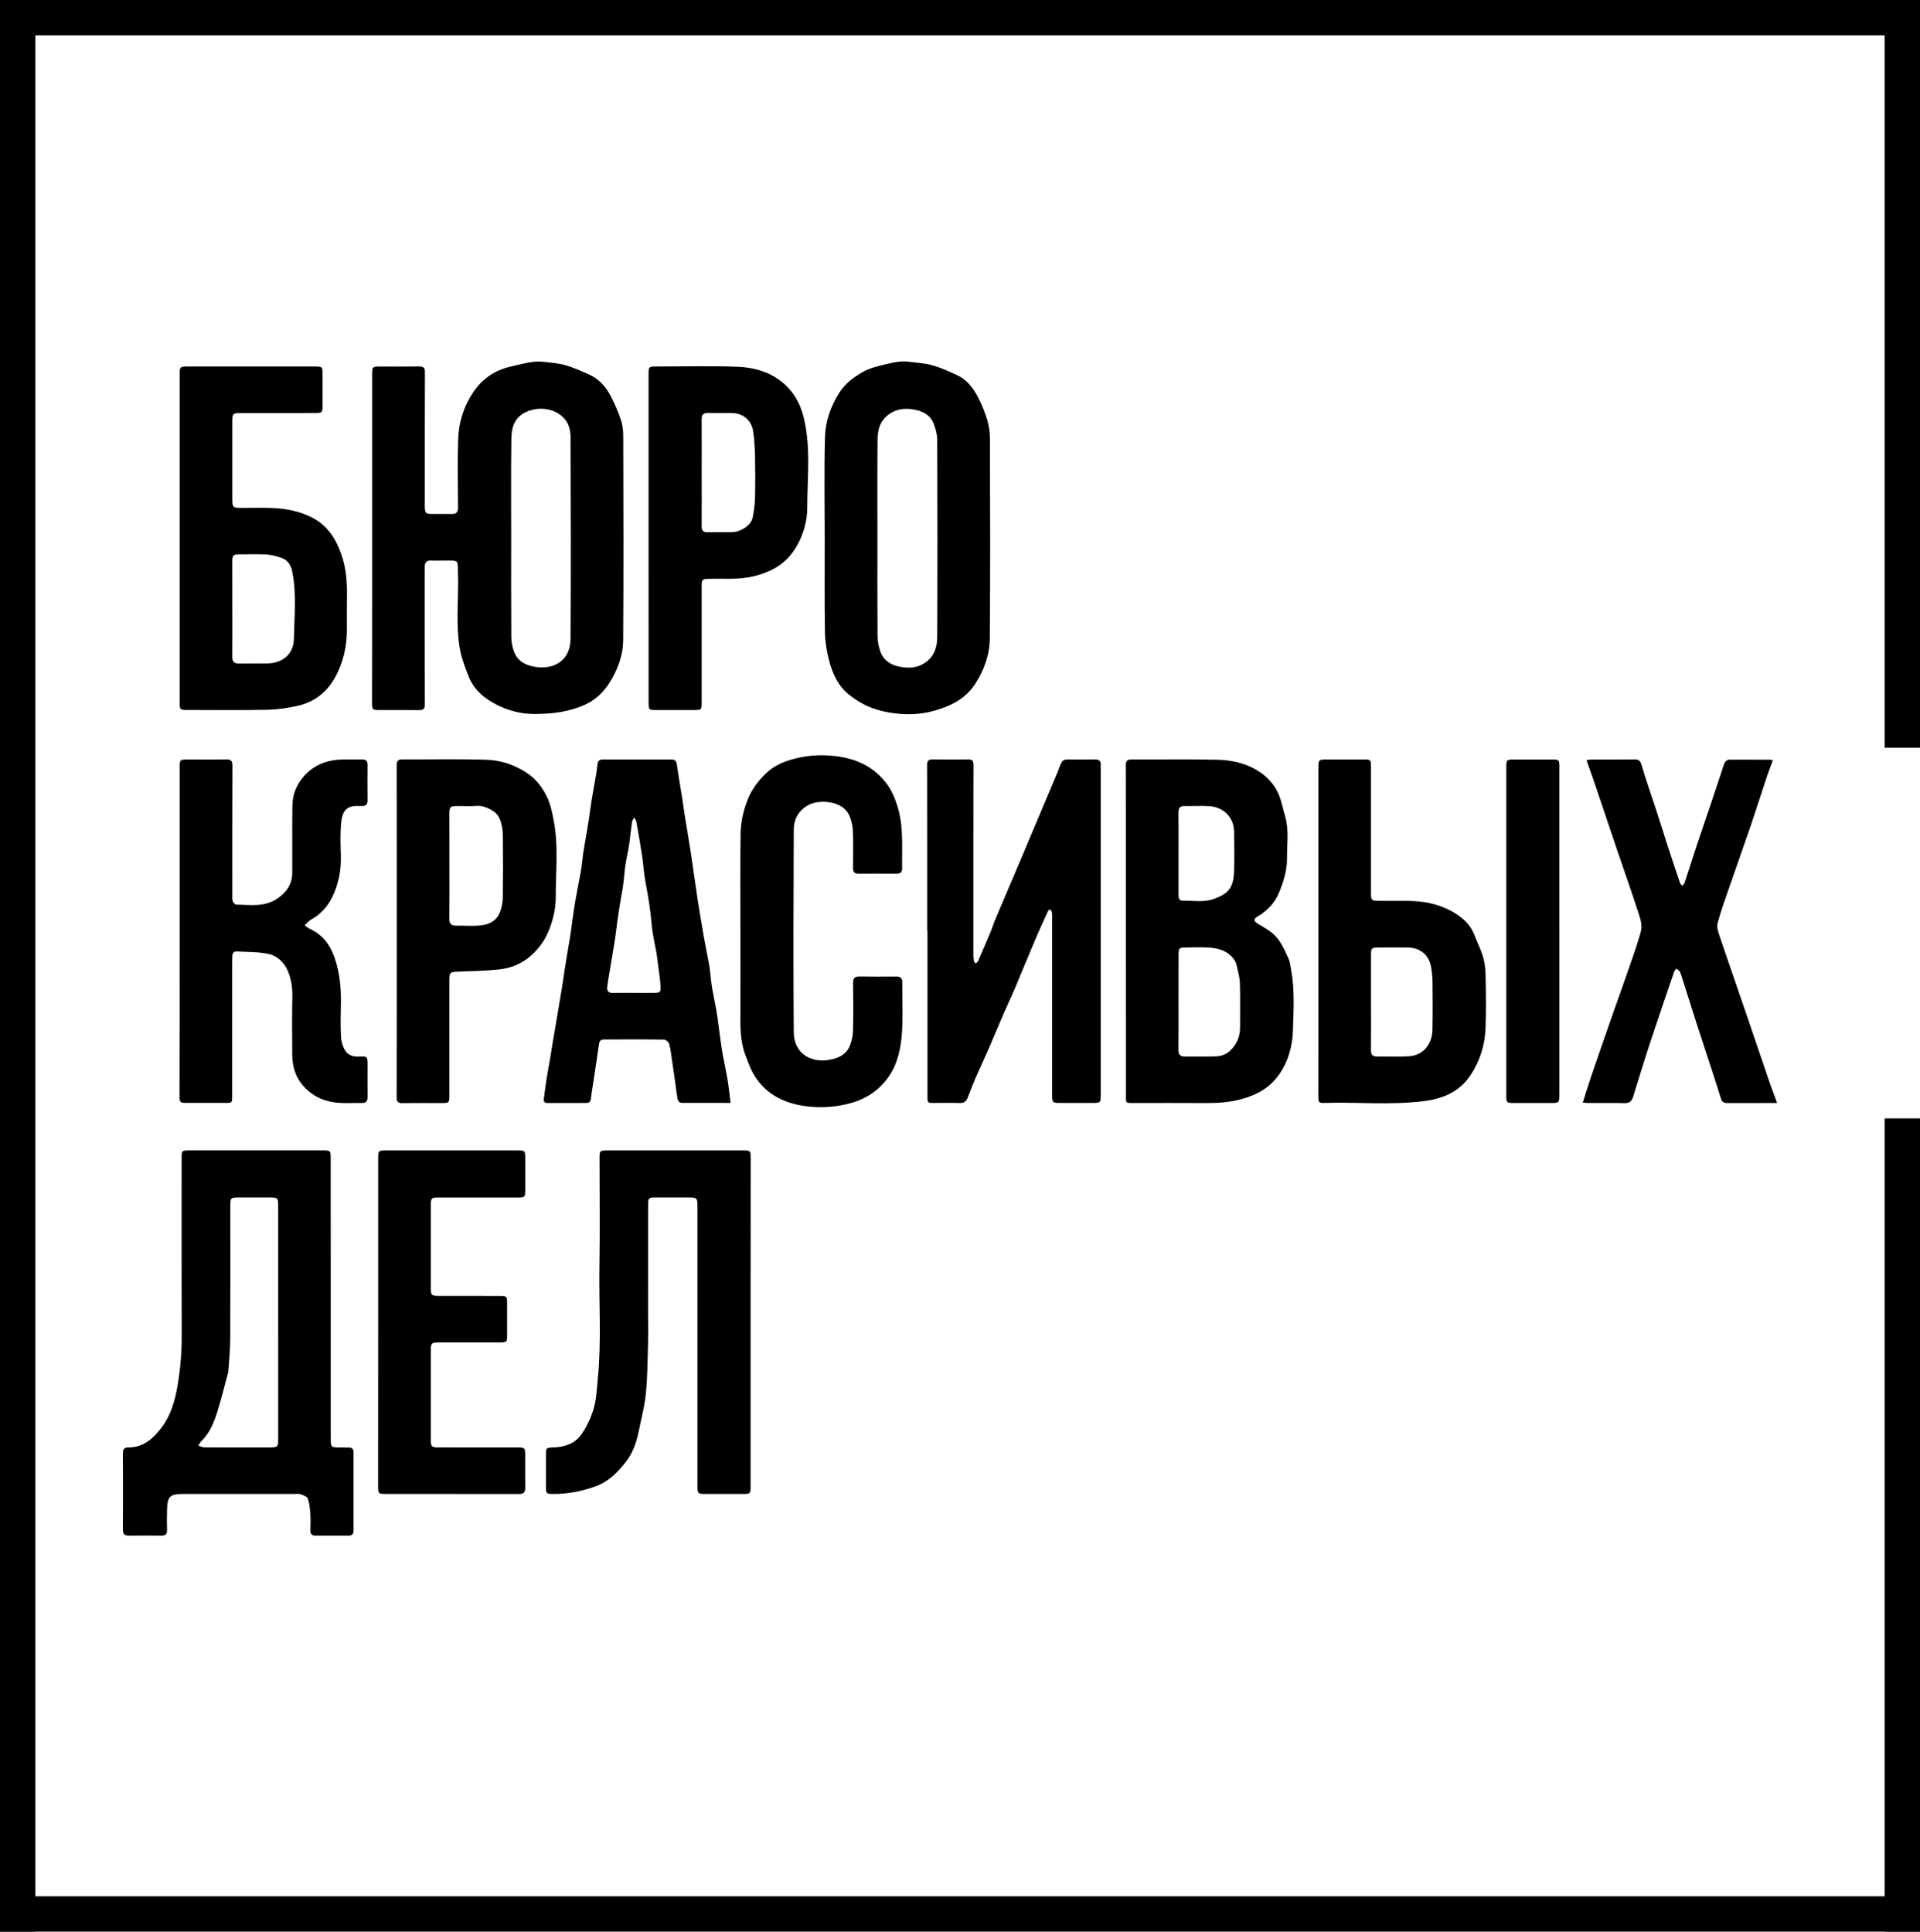 <?xml version="1.0" encoding="UTF-8"?> <svg xmlns="http://www.w3.org/2000/svg" xmlns:xlink="http://www.w3.org/1999/xlink" version="1.1" x="0px" y="0px" viewBox="0 0 462 464.87" style="enable-background:new 0 0 462 464.87;" xml:space="preserve"> <style type="text/css"> .st0{display:none;} .st1{display:inline;fill:#AB29B2;} .st2{clip-path:url(#SVGID_2_);} </style> <g id="Слой_6" class="st0"> <rect x="8.5" y="9.94" class="st1" width="444.99" height="444.99"></rect> </g> <g id="Слой_1"> <g> <defs> <rect id="SVGID_1_" x="-2.83" y="61.67" width="462" height="340"></rect> </defs> <clipPath id="SVGID_2_"> <use xlink:href="#SVGID_1_" style="overflow:visible;"></use> </clipPath> <path class="st2" d="M89.55,129.5c0-13.08,0-26.16,0-39.23c0-2.05,0.01-2.06,2.09-2.06c3.08,0,6.16,0.03,9.24-0.02 c1.04-0.01,1.38,0.34,1.37,1.39c-0.04,10.6-0.03,21.2-0.03,31.8c0,2.25,0.06,2.31,2.26,2.32c1.4,0,2.8-0.03,4.2,0 c1.12,0.03,1.55-0.45,1.54-1.58c-0.04-5.48-0.14-10.96,0.03-16.44c0.12-4.02,1.31-7.78,3.56-11.19c2.3-3.48,5.46-5.52,9.53-6.38 c2.48-0.53,4.91-1.34,7.49-1.03c1.76,0.21,3.56,0.32,5.25,0.81c1.96,0.56,3.84,1.43,5.71,2.26c2.4,1.06,4.03,2.98,5.2,5.24 c0.96,1.86,1.8,3.8,2.46,5.79c0.4,1.21,0.52,2.57,0.52,3.87c0.04,16.32,0.09,32.64-0.02,48.95c-0.02,3.73-1.32,7.2-3.35,10.4 c-1.48,2.34-3.44,4.11-5.89,5.22c-1.78,0.81-3.73,1.36-5.66,1.71c-2.06,0.37-4.18,0.48-6.28,0.5c-3.18,0.03-6.28-0.74-9.08-2.13 c-3.02-1.5-5.65-3.65-6.94-6.95c-0.8-2.05-1.62-4.14-2.03-6.29c-1.16-6.09-0.31-12.26-0.51-18.4c-0.11-3.38,0.38-3.15-3.19-3.15 c-1.08,0-2.16,0.05-3.24-0.01c-1.15-0.06-1.61,0.47-1.57,1.57c0.01,0.28-0.01,0.56-0.01,0.84c0,10.72-0.01,21.44,0.03,32.16 c0.01,1.14-0.37,1.45-1.45,1.43c-3.12-0.05-6.24-0.01-9.36-0.02c-1.84,0-1.9-0.06-1.9-1.88C89.55,155.82,89.55,142.66,89.55,129.5 M123,129.47c0,7.96-0.03,15.91,0.03,23.86c0.01,1.2,0.26,2.46,0.69,3.59c0.71,1.88,2.21,2.92,4.18,3.39 c4.88,1.17,9.35-0.98,9.39-6.58c0.12-16.15,0.07-32.3,0-48.45c-0.01-1.66-0.36-3.41-1.66-4.73c-2.22-2.27-5.94-2.83-9.09-1.38 c-2.71,1.25-3.46,3.68-3.49,6.3C122.93,113.48,123,121.48,123,129.47"></path> <path class="st2" d="M79.59,312.62c0,11.16,0,22.32,0,33.48c0,2.22,0.03,2.25,2.3,2.25c0.68,0,1.36,0.01,2.04,0.01 c0.81-0.01,1.15,0.4,1.14,1.19c-0.01,6.28-0.01,12.56,0,18.84c0,0.8-0.35,1.17-1.16,1.17c-2.68-0.01-5.36-0.01-8.04,0 c-0.89,0.01-1.2-0.44-1.18-1.27c0.02-1.28,0.07-2.56-0.01-3.84c-0.09-1.26-0.19-2.55-0.58-3.73c-0.17-0.51-1.05-0.86-1.68-1.1 c-0.46-0.18-1.03-0.08-1.55-0.08c-8.92,0-17.84,0-26.76,0c-3.25,0-3.85,0.57-3.92,3.9c-0.04,1.6-0.04,3.2,0,4.8 c0.03,0.99-0.4,1.34-1.37,1.33c-2.6-0.03-5.2-0.04-7.8,0c-1.01,0.01-1.45-0.33-1.45-1.39c0.03-6.16,0.02-12.32,0-18.48 c0-0.98,0.39-1.36,1.36-1.36c3.51,0.02,5.86-2.08,7.82-4.61c2.39-3.1,3.4-6.78,4.03-10.6c0.63-3.81,0.95-7.63,0.94-11.5 c-0.04-14.24-0.02-28.48-0.02-42.72c0-2.04,0-2.05,2.09-2.05c10.6,0,21.2,0,31.8,0c1.97,0,1.98,0.01,1.98,2.03 C79.59,290.14,79.59,301.38,79.59,312.62 M66.93,318.27v-15.48c0-4.12,0-8.24,0-12.36c0-2.21-0.03-2.24-2.18-2.24 c-2.4,0-4.8,0-7.2,0c-2.09,0-2.12,0.03-2.13,2.15c0,0.4,0,0.8,0,1.2c0,10.32,0.03,20.64-0.02,30.95 c-0.01,2.49-0.29,4.99-0.45,7.48c-0.01,0.08-0.01,0.16-0.03,0.24c-0.81,3.02-1.55,6.06-2.47,9.04c-0.84,2.74-1.81,5.45-3.95,7.53 c-0.32,0.31-0.51,0.75-0.76,1.13c0.47,0.14,0.93,0.41,1.4,0.42c5.2,0.03,10.4,0.02,15.6,0.02c2.12,0,2.2-0.09,2.2-2.25 C66.93,336.82,66.93,327.55,66.93,318.27"></path> <path class="st2" d="M270.91,224.02c0-13.28,0.01-26.55-0.02-39.83c0-1.15,0.39-1.43,1.46-1.42c6.88,0.04,13.76-0.1,20.63,0.07 c3,0.07,6.03,0.67,8.72,2.09c2.46,1.3,4.54,3.21,5.75,5.73c0.88,1.82,1.23,3.89,1.8,5.86c0.95,3.29,0.41,6.67,0.44,10 c0.02,2.86-0.8,5.59-1.9,8.26c-1.08,2.61-2.88,4.43-5.24,5.82c-0.94,0.55-0.91,1.07,0.01,1.64c1.11,0.68,2.26,1.32,3.3,2.1 c2.13,1.59,3.1,4,4.17,6.3c0.39,0.84,0.48,1.84,0.65,2.77c0.89,4.83,0.57,9.71,0.43,14.56c-0.11,3.64-0.99,7.14-3.11,10.32 c-2.33,3.48-5.55,5.23-9.45,6.27c-2.74,0.73-5.47,0.91-8.26,0.9c-5.92-0.04-11.84-0.01-17.76-0.01c-1.61,0-1.61-0.01-1.61-1.6 L270.91,224.02L270.91,224.02z M283.58,241.08c0,3.84,0.03,7.67-0.02,11.51c-0.01,1.15,0.36,1.7,1.58,1.68 c2.48-0.04,4.95,0.05,7.43-0.04c1.32-0.04,2.53-0.48,3.54-1.48c1.58-1.55,2.29-3.39,2.28-5.56c-0.01-3.51,0.07-7.03-0.04-10.54 c-0.04-1.4-0.45-2.79-0.75-4.18c-0.11-0.53-0.32-1.08-0.62-1.51c-1.49-2.1-3.72-2.78-6.12-2.92c-1.87-0.11-3.75-0.04-5.63-0.02 c-1.47,0.01-1.63,0.18-1.64,1.68C283.57,233.49,283.58,237.28,283.58,241.08 M283.58,205.36c0,3.32,0,6.64,0,9.96 c0,0.73,0.07,1.46,1.01,1.44c2.54-0.04,5.11,0.47,7.6-0.46c3.17-1.19,4.57-2.44,4.74-6.35c0.14-3.27,0.07-6.56,0.02-9.83 c-0.05-3.43-2.55-5.84-5.8-6.09c-2.03-0.16-4.08-0.01-6.12-0.04c-1.07-0.01-1.47,0.47-1.46,1.54 C283.6,198.81,283.58,202.08,283.58,205.36"></path> <path class="st2" d="M223.12,224.03c0-13.32,0.01-26.64-0.02-39.96c0-1.03,0.38-1.32,1.33-1.31c2.84,0.04,5.68,0.04,8.52,0 c1-0.02,1.29,0.35,1.29,1.34c-0.03,15.12-0.03,30.24-0.02,45.36c0,0.6,0.01,1.2,0.1,1.79c0.03,0.23,0.3,0.42,0.45,0.62 c0.18-0.17,0.44-0.31,0.54-0.51c1.02-2.32,2.03-4.66,3.01-7c0.43-1.02,0.74-2.1,1.18-3.12c1.88-4.47,3.8-8.92,5.69-13.38 c1.78-4.21,3.55-8.42,5.33-12.63c1.26-3,2.52-6,3.79-9c0.03-0.07,0.08-0.14,0.11-0.21c1.44-3.98,1.04-3.15,4.97-3.24 c1.36-0.03,2.72,0.03,4.08-0.01c1.05-0.04,1.48,0.42,1.39,1.43c-0.02,0.24,0,0.48,0,0.72c0,26.12,0,52.24,0,78.35 c0,2.17,0,2.17-2.21,2.17c-2.48,0-4.96,0-7.44,0c-1.96,0-2.04-0.07-2.04-2.02c0-14.16,0-28.32,0-42.48c0-0.52,0-1.05-0.09-1.55 c-0.04-0.21-0.33-0.37-0.5-0.56c-0.15,0.17-0.35,0.31-0.43,0.5c-1.04,2.28-2.09,4.56-3.07,6.87c-1.69,3.98-3.32,8-5,11.98 c-0.76,1.79-1.62,3.54-2.39,5.32c-1.34,3.1-2.64,6.23-3.99,9.33c-0.95,2.19-1.98,4.34-2.93,6.53c-0.67,1.56-1.28,3.14-1.89,4.73 c-0.33,0.86-0.79,1.39-1.83,1.36c-2.12-0.06-4.24-0.01-6.36-0.02c-1.5,0-1.51-0.03-1.52-1.58c0-13.28,0-26.56,0-39.84H223.12z"></path> <path class="st2" d="M180.61,318.22c0,13.12,0,26.24,0,39.35c0,1.93-0.04,1.97-1.93,1.97c-2.92,0.01-5.84,0-8.76,0 c-2.09,0-2.09-0.01-2.09-2.17c0-22.24,0-44.47,0-66.71c0-2.47,0-2.47-2.49-2.47c-2.52,0-5.04,0-7.56,0c-1.73,0-1.83,0.1-1.83,1.84 c-0.01,8.56-0.01,17.12-0.01,25.68c0,2.64,0.06,5.28-0.01,7.92c-0.11,3.98-0.14,7.97-0.54,11.93c-0.31,3.06-1.13,6.06-1.74,9.09 c-0.54,2.68-1.51,5.24-3.2,7.36c-1.93,2.41-4.08,4.59-7.18,5.71c-3.35,1.21-6.72,1.85-10.25,1.82c-1.53-0.01-1.65-0.14-1.65-1.64 c-0.01-2.64-0.01-5.28,0-7.92c0-1.49,0.12-1.59,1.67-1.63c2.67-0.07,5.17-0.83,6.75-3c1.26-1.72,2.22-3.76,2.9-5.79 c0.84-2.52,0.9-5.21,1.17-7.87c0.88-8.94,0.23-17.88,0.38-26.82c0.14-8.68,0.03-17.36,0.03-26.04c0-1.92,0.04-1.96,1.94-1.96 c10.84,0,21.68,0,32.52,0c1.85,0,1.9,0.04,1.9,1.87C180.61,291.9,180.61,305.06,180.61,318.22"></path> <path class="st2" d="M43.23,224.08c0-13.08,0-26.15,0-39.23c0-2.06,0-2.07,2.07-2.07c3.04,0,6.08,0.04,9.12-0.02 c1.12-0.02,1.51,0.29,1.51,1.49c-0.05,10.4-0.03,20.79-0.03,31.19c0,0.48-0.05,0.99,0.1,1.42c0.12,0.34,0.53,0.83,0.81,0.83 c3.29,0.07,6.66,0.64,9.68-1.29c2.33-1.48,3.82-3.5,3.83-6.35c0.03-5.36-0.04-10.72,0.03-16.07c0.03-2.51,0.8-4.78,2.46-6.8 c2.51-3.06,5.76-4.3,9.57-4.4c1.56-0.04,3.12,0.02,4.68-0.01c0.95-0.02,1.39,0.33,1.38,1.33c-0.03,2.84-0.03,5.68,0,8.52 c0.01,0.98-0.42,1.4-1.37,1.36c-0.2-0.01-0.4,0.01-0.6,0c-3.26-0.19-4.16,1.31-4.42,4.47c-0.21,2.5-0.1,5.04-0.03,7.55 c0.09,3.52-0.59,6.91-2.13,10.02c-1.06,2.14-2.7,3.94-4.83,5.18c-0.17,0.1-0.37,0.18-0.51,0.3c-0.43,0.38-0.83,0.78-1.24,1.17 c0.4,0.29,0.77,0.66,1.22,0.86c3.15,1.43,4.96,3.91,6.04,7.13c1.24,3.65,1.54,7.38,1.45,11.18c-0.06,2.56-0.1,5.12,0.03,7.68 c0.05,1.07,0.38,2.22,0.91,3.15c0.69,1.19,1.86,1.7,3.36,1.61c2.11-0.12,2.12-0.02,2.12,2.12c0,2.52-0.03,5.04,0.01,7.56 c0.02,1.08-0.39,1.52-1.48,1.49c-1.88-0.05-3.77,0.11-5.64-0.05c-2.31-0.2-4.5-0.88-6.42-2.29c-3.11-2.29-4.56-5.39-4.59-9.19 c-0.04-4.68-0.07-9.36,0.02-14.04c0.04-2.16-0.25-4.25-1.08-6.19c-0.86-2.03-2.5-3.65-4.62-4.11c-2.46-0.53-5.05-0.44-7.59-0.6 c-0.81-0.05-1.15,0.43-1.16,1.19c-0.01,0.52-0.03,1.04-0.03,1.56c0,10.68,0,21.35,0,32.03c0,1.65,0,1.66-1.67,1.66 c-3.08,0-6.16,0.01-9.24,0c-1.66,0-1.76-0.1-1.76-1.78C43.23,250.47,43.23,237.27,43.23,224.08"></path> <path class="st2" d="M198.45,129.48c0-8.12-0.16-16.24,0.07-24.35c0.11-3.78,1.37-7.37,3.46-10.65c1.46-2.29,3.54-3.78,5.78-5.04 c1.43-0.8,3.1-1.24,4.72-1.61c2.03-0.47,4.07-1.07,6.21-0.77c1.87,0.26,3.8,0.32,5.6,0.83c2.04,0.57,4,1.47,5.93,2.35 c2.35,1.07,3.89,3.03,5.05,5.23c0.94,1.78,1.7,3.69,2.29,5.62c0.43,1.42,0.63,2.97,0.64,4.46c0.04,16,0.11,31.99-0.03,47.99 c-0.03,3.95-1.31,7.68-3.54,11.08c-2.3,3.49-5.59,5.18-9.43,6.32c-2.93,0.87-5.89,1.11-8.85,0.85c-2.26-0.2-4.58-0.67-6.69-1.47 c-1.96-0.74-3.84-1.9-5.48-3.23c-2.53-2.04-3.85-4.99-4.66-8.05c-0.58-2.19-0.97-4.5-1.01-6.76 C198.38,144.68,198.45,137.08,198.45,129.48L198.45,129.48z M211.13,129.42c0,7.92-0.03,15.83,0.03,23.75 c0.01,1.28,0.28,2.63,0.75,3.83c0.76,1.97,2.45,3.01,4.46,3.43c2.66,0.56,5.18,0.25,7.23-1.76c1.53-1.5,1.91-3.52,1.92-5.47 c0.07-15.79,0.06-31.58,0-47.37c0-1.27-0.39-2.59-0.82-3.8c-0.74-2.03-2.47-3-4.45-3.41c-2.56-0.53-4.99-0.21-7.04,1.65 c-1.64,1.5-2.03,3.5-2.05,5.54C211.09,113.67,211.13,121.55,211.13,129.42"></path> <path class="st2" d="M43.23,129.55c0-13.04,0-26.08,0-39.12c0-2.23,0-2.23,2.16-2.23c10.08,0,20.16,0,30.24,0 c1.97,0,1.99,0.02,1.99,2.03c0,2.52,0.01,5.04,0,7.56c-0.01,1.45-0.14,1.59-1.58,1.6c-6,0.01-12,0-18,0.01 c-2.03,0-2.14,0.11-2.14,2.06c-0.01,6.2-0.01,12.4,0,18.6c0,2.05,0.12,2.16,2.18,2.17c2.52,0.01,5.04-0.09,7.56,0.03 c3.32,0.15,6.54,0.78,9.54,2.34c3.6,1.87,5.58,4.96,6.9,8.64c1.24,3.44,1.48,6.98,1.41,10.58c-0.05,2.48-0.02,4.96-0.01,7.44 c0.02,4.22-0.85,8.22-2.93,11.91c-1.98,3.53-5,5.79-8.89,6.69c-2.42,0.56-4.93,0.91-7.4,0.96c-6.44,0.13-12.88,0.05-19.32,0.04 c-1.6,0-1.71-0.1-1.71-1.71C43.23,155.95,43.23,142.75,43.23,129.55 M55.9,146.55c0,3.83,0.02,7.67-0.01,11.5 c-0.01,1.17,0.45,1.66,1.63,1.64c2.24-0.04,4.47,0.02,6.71-0.02c3.81-0.06,6.42-2.24,6.49-5.98c0.1-5.36,0.67-10.76-0.39-16.1 c-0.28-1.4-0.95-2.68-2.35-3.22c-1.2-0.46-2.49-0.82-3.77-0.91c-2.15-0.15-4.31-0.05-6.47-0.04c-1.69,0.01-1.84,0.14-1.85,1.85 C55.89,139.04,55.9,142.79,55.9,146.55"></path> <path class="st2" d="M175.79,265.43c-4.05,0-7.85,0.01-11.64-0.01c-0.78,0-1.07-0.51-1.17-1.25c-0.45-3.33-0.93-6.66-1.42-9.99 c-0.15-1.02-0.25-2.06-0.58-3.03c-0.15-0.43-0.8-0.96-1.23-0.96c-4.8-0.07-9.59-0.04-14.39-0.03c-0.75,0-1.12,0.33-1.23,1.14 c-0.43,3.13-0.93,6.25-1.4,9.38c-0.18,1.21-0.4,2.42-0.52,3.64c-0.07,0.73-0.34,1.12-1.1,1.12c-3.12,0-6.24,0-9.36,0.01 c-0.67,0-0.98-0.29-0.89-0.94c0.2-1.57,0.38-3.14,0.63-4.7c0.28-1.79,0.63-3.57,0.93-5.35c0.23-1.32,0.42-2.66,0.64-3.98 c0.28-1.68,0.57-3.36,0.86-5.04c0.45-2.65,0.9-5.31,1.34-7.96c0.22-1.37,0.39-2.75,0.61-4.12c0.27-1.72,0.56-3.43,0.84-5.15 c0.19-1.13,0.4-2.26,0.57-3.4c0.35-2.43,0.64-4.86,1.04-7.28c0.43-2.6,0.99-5.19,1.44-7.79c0.25-1.44,0.36-2.91,0.57-4.35 c0.24-1.59,0.53-3.18,0.8-4.77c0.18-1.05,0.37-2.1,0.53-3.15c0.21-1.44,0.38-2.9,0.61-4.34c0.25-1.6,0.56-3.19,0.83-4.79 c0.24-1.41,0.51-2.81,0.64-4.24c0.08-0.87,0.35-1.32,1.29-1.32c5.52,0.01,11.04,0.01,16.55,0c0.83,0,1.17,0.32,1.29,1.18 c0.39,2.82,0.89,5.62,1.34,8.44c0.22,1.37,0.38,2.75,0.6,4.12c0.27,1.72,0.57,3.43,0.85,5.14c0.2,1.21,0.41,2.43,0.59,3.64 c0.52,3.57,1.01,7.14,1.55,10.71c0.48,3.12,1,6.23,1.54,9.33c0.42,2.37,0.94,4.72,1.34,7.1c0.26,1.52,0.33,3.07,0.56,4.6 c0.22,1.48,0.55,2.95,0.82,4.43c0.21,1.13,0.43,2.25,0.59,3.39c0.37,2.59,0.65,5.19,1.06,7.77c0.39,2.42,0.95,4.81,1.36,7.23 C175.37,261.64,175.54,263.44,175.79,265.43 M152.48,238.94L152.48,238.94c1.6,0.01,3.2,0.02,4.8,0c1.54-0.01,1.75-0.15,1.66-1.62 c-0.09-1.62-0.35-3.22-0.55-4.83c-0.14-1.14-0.28-2.27-0.47-3.4c-0.27-1.55-0.63-3.09-0.87-4.65c-0.23-1.57-0.34-3.15-0.53-4.72 c-0.17-1.38-0.37-2.75-0.6-4.11c-0.26-1.6-0.6-3.18-0.83-4.78c-0.24-1.61-0.33-3.24-0.58-4.84c-0.42-2.74-0.9-5.47-1.39-8.19 c-0.07-0.38-0.34-0.72-0.52-1.08c-0.18,0.38-0.48,0.75-0.54,1.15c-0.26,1.8-0.41,3.62-0.68,5.41c-0.25,1.64-0.65,3.25-0.89,4.88 c-0.24,1.6-0.33,3.23-0.54,4.83c-0.14,1.1-0.38,2.18-0.56,3.27c-0.28,1.75-0.57,3.5-0.82,5.26c-0.21,1.44-0.34,2.9-0.57,4.34 c-0.45,2.89-0.95,5.77-1.43,8.66c-0.17,1.02-0.36,2.03-0.47,3.05c-0.1,0.93,0.35,1.4,1.34,1.39 C149.12,238.92,150.8,238.94,152.48,238.94"></path> <path class="st2" d="M427.62,265.45c-4.01,0-8-0.01-12,0.01c-0.78,0-1.26-0.23-1.51-1.03c-0.73-2.39-1.51-4.76-2.28-7.14 c-1.22-3.74-2.46-7.47-3.67-11.21c-1.11-3.44-2.18-6.89-3.28-10.33c-0.21-0.65-0.37-1.31-0.67-1.91c-0.16-0.31-0.57-0.5-0.87-0.74 c-0.18,0.27-0.42,0.52-0.52,0.82c-1.95,5.7-3.91,11.4-5.79,17.12c-1.4,4.26-2.71,8.55-4.03,12.84c-0.32,1.03-0.81,1.62-2.02,1.6 c-2.96-0.07-5.92-0.02-8.88-0.03c-0.35,0-0.7-0.06-1.24-0.11c0.68-2.15,1.29-4.19,1.98-6.21c1.75-5.12,3.53-10.22,5.31-15.33 c1.05-2.99,2.14-5.97,3.17-8.97c1.23-3.56,2.54-7.1,3.53-10.73c0.33-1.19-0.04-2.7-0.45-3.95c-1.67-5.17-3.48-10.29-5.23-15.43 c-1.88-5.54-3.73-11.09-5.61-16.63c-0.57-1.68-1.17-3.34-1.82-5.19c0.61-0.05,0.99-0.11,1.37-0.11c3.4-0.01,6.8,0.02,10.2-0.02 c0.98-0.01,1.39,0.26,1.69,1.32c1.05,3.63,2.34,7.19,3.51,10.79c0.95,2.9,1.84,5.81,2.78,8.71c0.98,3.02,1.99,6.02,3.01,9.03 c0.07,0.21,0.36,0.35,0.55,0.52c0.16-0.2,0.4-0.38,0.48-0.61c1.01-3.06,1.97-6.13,2.98-9.18c1.19-3.58,2.44-7.14,3.64-10.71 c0.95-2.82,1.86-5.65,2.81-8.48c0.23-0.7,0.54-1.35,1.46-1.35c3.28,0.01,6.56,0.01,9.84,0.02c0.11,0,0.22,0.07,0.54,0.17 c-0.47,1.26-0.97,2.49-1.39,3.75c-1.41,4.22-2.75,8.47-4.19,12.68c-1.71,5.01-3.5,9.99-5.22,14.99c-0.89,2.59-1.84,5.18-2.52,7.83 c-0.23,0.9,0.16,2.04,0.48,2.99c1.72,5.13,3.52,10.24,5.27,15.36c2.33,6.8,4.63,13.61,6.96,20.41 C426.52,262.47,427.08,263.94,427.62,265.45"></path> <path class="st2" d="M156.06,129.45c0-13.08,0-26.16,0-39.24c0-1.99,0.02-2.01,2.01-2.01c6.44,0,12.89-0.18,19.32,0.06 c5.03,0.19,9.67,1.82,12.98,5.88c1.47,1.8,2.44,3.98,3.01,6.29c1.78,7.17,0.87,14.46,0.87,21.7c0,3.09-0.84,6.25-2.38,9.03 c-1.32,2.39-3.15,4.37-5.63,5.7c-3.28,1.75-6.79,2.44-10.47,2.43c-1.72-0.01-3.44-0.02-5.16,0.01c-1.64,0.02-1.77,0.17-1.77,1.79 c0,9.28,0,18.56,0,27.84c0,1.93-0.01,1.94-1.94,1.95c-3,0-6,0-9,0c-1.78,0-1.83-0.05-1.83-1.81 C156.06,155.84,156.06,142.65,156.06,129.45 M168.84,113.7c0,4.32,0.02,8.63-0.01,12.95c-0.01,1.02,0.37,1.45,1.4,1.43 c2.08-0.04,4.16,0.06,6.23-0.04c1.63-0.08,4.28-1.49,4.66-3.55c0.28-1.48,0.51-2.98,0.55-4.48c0.08-3.4,0.08-6.79,0.01-10.19 c-0.04-2.02-0.17-4.05-0.46-6.04c-0.39-2.66-2.47-4.36-5.15-4.39c-1.88-0.03-3.76,0.03-5.63-0.02c-1.17-0.03-1.63,0.4-1.61,1.61 C168.87,105.23,168.83,109.47,168.84,113.7"></path> <path class="st2" d="M317.24,224.18c0-13.08,0-26.15,0-39.23c0-2.14,0.03-2.17,2.13-2.17c2.96,0,5.92-0.01,8.88,0 c1.52,0,1.64,0.12,1.64,1.64c0.01,9.84,0,19.68,0,29.51c0,0.36,0,0.72,0,1.08c0.02,1.62,0.16,1.77,1.8,1.79 c2.4,0.02,4.8-0.01,7.2,0.01c3.55,0.02,6.97,0.68,10.13,2.34c2.55,1.34,4.7,3.12,5.78,5.93c0.65,1.7,1.5,3.35,2.02,5.09 c0.41,1.39,0.62,2.88,0.64,4.34c0.08,4.4,0.18,8.8-0.02,13.19c-0.18,3.92-1.34,7.61-3.53,10.95c-2.64,4.02-6.53,5.72-11.1,6.32 c-8.16,1.06-16.35,0.18-24.52,0.47c-1,0.04-1.07-0.56-1.06-1.32c0.01-4.32,0.01-8.64,0.01-12.96 C317.24,242.18,317.24,233.18,317.24,224.18 M329.9,241.15c0,3.88,0.02,7.76-0.01,11.64c-0.01,1.01,0.39,1.47,1.41,1.47 c2.56-0.02,5.13,0.12,7.67-0.05c1.8-0.12,3.39-0.82,4.52-2.46c0.89-1.29,1.18-2.68,1.2-4.12c0.07-3.84,0.05-7.68,0.01-11.51 c-0.01-1.18-0.16-2.37-0.37-3.54c-0.51-2.77-2.63-4.5-5.53-4.55c-2.44-0.04-4.88-0.02-7.32,0c-1.4,0.01-1.57,0.19-1.58,1.62 C329.89,233.47,329.9,237.31,329.9,241.15"></path> <path class="st2" d="M178.16,224.07c0-7.88-0.09-15.76,0.05-23.64c0.05-2.7,0.67-5.36,1.68-7.95c0.99-2.55,2.54-4.55,4.46-6.4 c1.8-1.73,3.97-2.69,6.35-3.36c2.79-0.79,5.62-1.07,8.5-0.91c5.46,0.3,10.32,1.98,13.85,6.4c1.54,1.93,2.46,4.19,3.12,6.6 c1.28,4.67,0.8,9.41,0.91,14.13c0.02,0.9-0.34,1.32-1.27,1.32c-3.08-0.02-6.16-0.02-9.24,0c-1,0.01-1.33-0.44-1.32-1.39 c0.03-2.92,0.08-5.84-0.02-8.76c-0.04-1.17-0.29-2.38-0.71-3.47c-0.86-2.24-2.82-3.26-5.02-3.57c-2.62-0.37-5.07,0.13-6.97,2.26 c-1.18,1.32-1.52,2.96-1.53,4.53c-0.07,16.16-0.12,32.32,0,48.48c0.04,5.57,4.62,7.81,9.54,6.51c1.86-0.49,3.31-1.47,3.99-3.28 c0.41-1.1,0.69-2.3,0.72-3.46c0.09-3.84,0.06-7.68,0.02-11.52c-0.01-1.12,0.37-1.6,1.52-1.59c2.96,0.04,5.92,0.03,8.88,0.01 c1-0.01,1.45,0.37,1.44,1.41c-0.03,4.04,0.2,8.09-0.08,12.12c-0.25,3.72-1.01,7.45-3.2,10.59c-2.26,3.24-5.39,5.34-9.29,6.39 c-2.97,0.8-5.97,1.07-8.99,0.86c-5.36-0.38-10.19-2.14-13.45-6.65c-1.29-1.79-2.08-4-2.85-6.11c-1.19-3.26-1.11-6.7-1.09-10.13 C178.18,237.03,178.16,230.55,178.16,224.07"></path> <path class="st2" d="M95.47,224.12c0-13.32,0.01-26.64-0.02-39.96c0-1.05,0.31-1.4,1.36-1.4c6.8,0.03,13.6-0.15,20.4,0.09 c3.31,0.12,6.48,1.17,9.39,3.05c2.31,1.49,3.86,3.51,4.98,5.8c0.92,1.87,1.34,4.04,1.72,6.12c1.1,5.98,0.4,12.03,0.43,18.04 c0.01,2.65-0.58,5.3-1.58,7.87c-0.88,2.26-2.16,4.12-3.86,5.78c-2.29,2.23-5.1,3.47-8.21,3.8c-3.28,0.35-6.59,0.39-9.9,0.53 c-1.89,0.08-2.04,0.17-2.04,2.08c0,9.2,0,18.4,0,27.6c0,1.89-0.05,1.93-1.97,1.94c-3.12,0-6.24-0.03-9.36,0.02 c-1.04,0.02-1.38-0.33-1.37-1.39C95.48,250.76,95.47,237.44,95.47,224.12 M108.15,208.41c0,4.24,0.02,8.47-0.02,12.71 c-0.01,1.19,0.47,1.67,1.63,1.65c1.96-0.03,3.93,0.15,5.87-0.05c2.05-0.21,3.88-1.12,4.67-3.2c0.42-1.09,0.66-2.31,0.68-3.47 c0.07-5.11,0.07-10.23,0-15.34c-0.02-1.17-0.27-2.38-0.67-3.48c-0.26-0.74-0.85-1.5-1.5-1.93c-1.29-0.86-2.69-1.49-4.36-1.34 c-1.39,0.13-2.79,0.02-4.19,0.03c-2.02,0.01-2.12,0.1-2.12,2.08C108.15,200.18,108.15,204.3,108.15,208.41"></path> <path class="st2" d="M91,318.16c0-13.12,0-26.24,0-39.36c0-1.91,0.02-1.93,1.96-1.93c10.48,0,20.96,0,31.44,0 c1.95,0,1.98,0.03,1.98,1.92c0,2.52,0.01,5.04,0,7.56c0,1.77-0.07,1.85-1.81,1.85c-6.32,0-12.64,0-18.96,0 c-1.84,0-1.95,0.09-1.95,1.98c-0.01,6.56-0.01,13.12,0,19.68c0,1.89,0.15,2.02,2.07,2.02c4.88,0.01,9.76,0,14.64,0.01 c1.52,0,1.64,0.13,1.65,1.64c0.01,2.52,0,5.04,0,7.56c0,1.96-0.02,1.98-2.04,1.98c-4.76,0-9.52,0-14.28,0 c-1.9,0-2.04,0.14-2.04,2.05c-0.01,7.08-0.01,14.16,0,21.24c0,1.84,0.15,1.98,1.98,1.98c6.32,0.01,12.64,0,18.96,0.01 c1.66,0,1.77,0.11,1.77,1.78c0.01,2.64-0.03,5.28,0.01,7.92c0.02,1.07-0.38,1.5-1.48,1.5c-10.8-0.02-21.6-0.01-32.4-0.02 c-1.4,0-1.52-0.16-1.52-1.78C91,344.56,91,331.36,91,318.16"></path> <path class="st2" d="M375.22,224.11c0,13.04,0,26.08,0,39.12c0,2.22,0,2.22-2.27,2.22c-2.96,0-5.92,0.01-8.88,0 c-1.46-0.01-1.61-0.14-1.61-1.56c0-26.52,0-53.03,0-79.55c0-1.42,0.14-1.55,1.61-1.55c3.16-0.01,6.32-0.01,9.48,0 c1.58,0,1.67,0.1,1.67,1.74C375.22,197.72,375.22,210.92,375.22,224.11"></path> </g> </g> <g id="Слой_2"> <rect width="8.5" height="464.87"></rect> </g> <g id="Слой_2__x28_копия_x29_"> <rect x="453.5" width="8.5" height="179.94"></rect> <rect x="453.5" y="269.15" width="8.5" height="195.72"></rect> </g> <g id="Слой_7"> </g> <g id="Слой_3"> <rect x="0" width="462" height="8.5"></rect> </g> <g id="Слой_3__x28_копия_x29_"> <rect y="456.37" width="462" height="8.5"></rect> </g> </svg> 